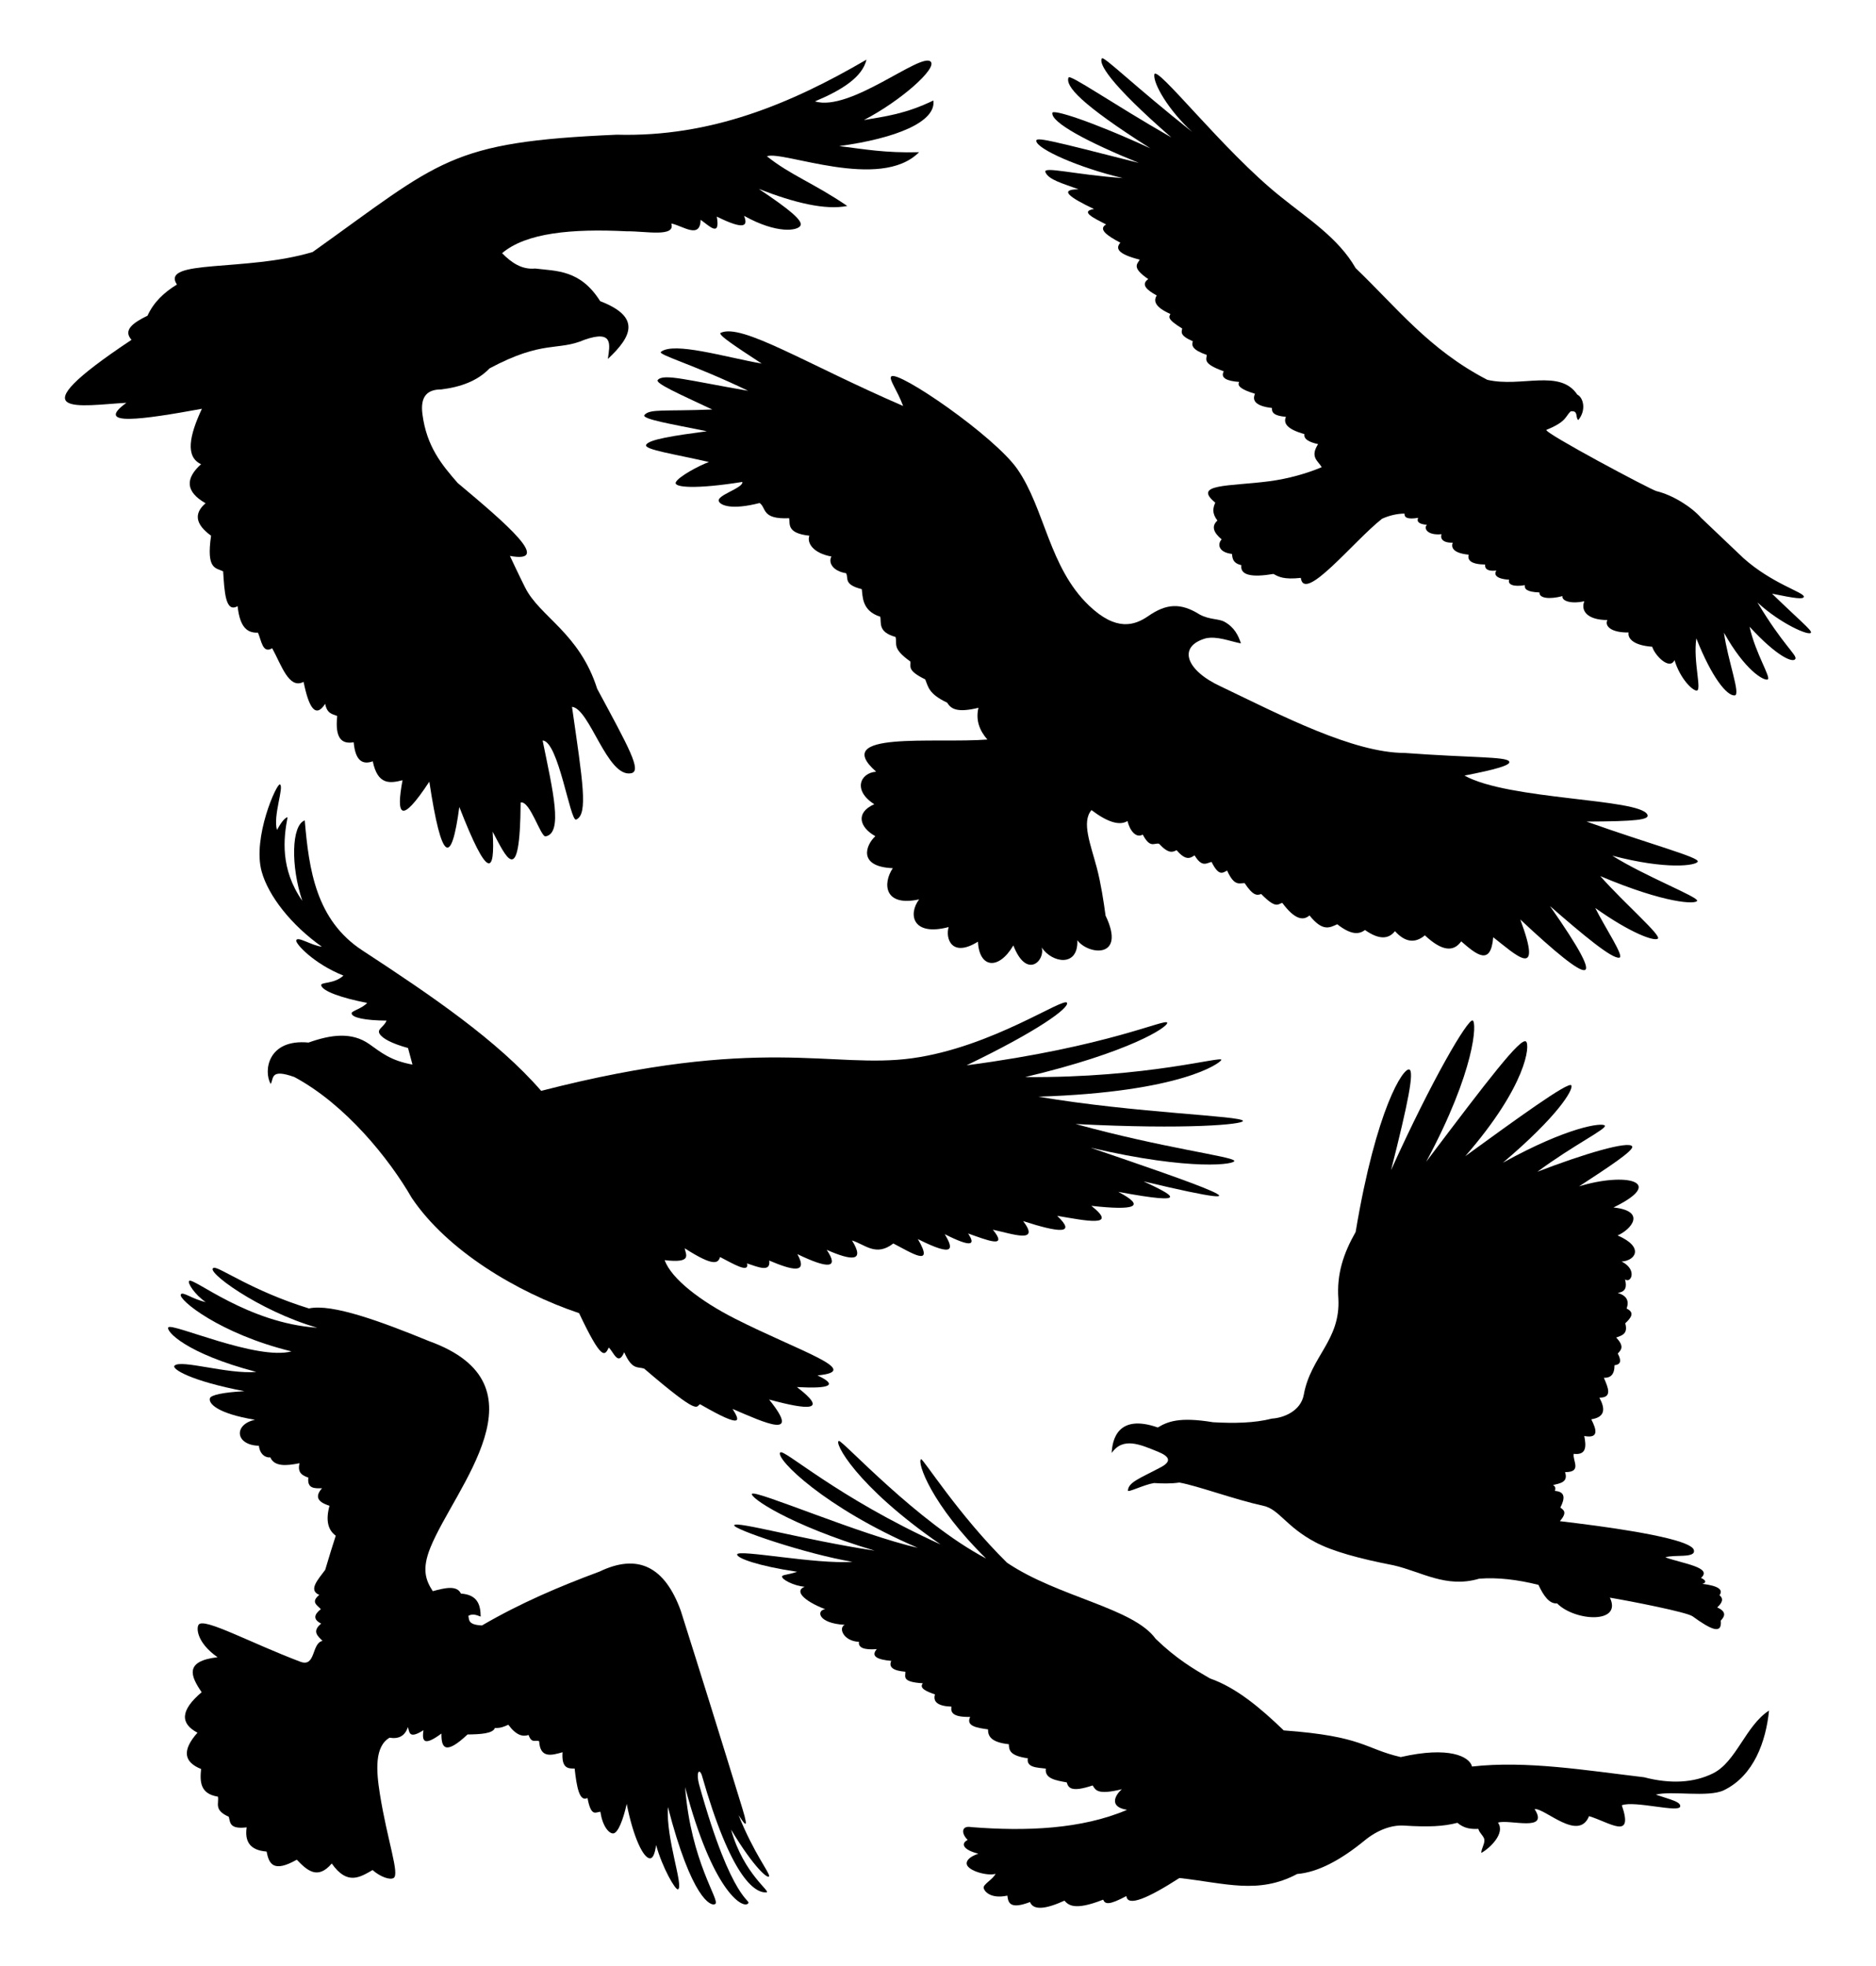 <?xml version="1.0" encoding="UTF-8" standalone="no"?>
<svg
   width="210mm"
   height="220mm"
   viewBox="0 0 210 220"
   version="1.1"
   id="svg8"
   inkscape:version="1.4.2 (f4327f4, 2025-05-13)"
   sodipodi:docname="Birds.svg"
   xmlns:inkscape="http://www.inkscape.org/namespaces/inkscape"
   xmlns:sodipodi="http://sodipodi.sourceforge.net/DTD/sodipodi-0.dtd"
   xmlns="http://www.w3.org/2000/svg"
   xmlns:svg="http://www.w3.org/2000/svg"
   xmlns:rdf="http://www.w3.org/1999/02/22-rdf-syntax-ns#"
   xmlns:cc="http://creativecommons.org/ns#"
   xmlns:dc="http://purl.org/dc/elements/1.1/">
  <defs
     id="defs2" />
  <sodipodi:namedview
     id="base"
     pagecolor="#ffffff"
     bordercolor="#666666"
     borderopacity="1.0"
     inkscape:pageopacity="0.0"
     inkscape:pageshadow="2"
     inkscape:zoom="0.34446381"
     inkscape:cx="712.70187"
     inkscape:cy="444.16858"
     inkscape:document-units="mm"
     inkscape:current-layer="layer1"
     inkscape:document-rotation="0"
     showgrid="false"
     inkscape:snap-global="false"
     inkscape:window-width="1920"
     inkscape:window-height="1017"
     inkscape:window-x="-8"
     inkscape:window-y="-8"
     inkscape:window-maximized="1"
     inkscape:showpageshadow="2"
     inkscape:pagecheckerboard="0"
     inkscape:deskcolor="#d1d1d1" />
  <g
     inkscape:label="Vrstva 1"
     inkscape:groupmode="layer"
     id="layer1"
     transform="translate(-5.284,-20.738)">
    <path
       style="fill:#000000;fill-rule:evenodd;stroke:none;stroke-width:0.1;stroke-linecap:round;stroke-dashoffset:4.535;paint-order:markers fill stroke"
       d="m 73.327,60.903 c 0.217,-1.554 0.67,-3.291 -2.617,-2.143 -3.027,1.303 -4.577,-0.027 -10.623,3.198 -1.346,1.404 -3.221,2.087 -5.398,2.357 -1.573,4.11e-4 -2.372,0.771 -2.119,2.757 0.464,3.629 2.177,5.685 3.949,7.715 5.534,4.63 10.641,9.033 5.846,8.159 0.487,1.012 0.819,1.772 1.706,3.544 1.635,3.269 6.07,5.061 8.063,11.328 3.581,6.645 5.023,9.211 3.8,9.447 -2.682,0.517 -4.626,-7.238 -6.62,-7.433 1.19,8.316 1.837,12.045 0.463,12.617 -0.665,0.277 -1.973,-8.789 -3.751,-8.846 1.162,5.689 2.298,10.348 0.34,10.725 -0.562,0.108 -1.744,-4.036 -2.801,-3.788 -0.065,9.884 -1.665,5.989 -3.134,3.265 0.293,4.812 -0.53,5.458 -3.73,-2.768 -0.876,6.576 -1.972,6.347 -3.358,-2.831 -3.248,4.942 -3.723,3.723 -2.999,-0.16 -1.414,0.36 -2.781,0.554 -3.332,-2.117 -1.165,0.425 -1.955,-0.088 -2.136,-2.129 -1.282,0.221 -2.119,-0.357 -1.843,-2.945 -0.536,-0.216 -1.142,-0.239 -1.346,-1.364 -1.081,1.677 -1.839,0.42 -2.419,-2.452 -1.646,0.869 -2.482,-1.891 -3.516,-3.763 -1.078,0.648 -1.2,-0.849 -1.591,-1.742 -1.096,0.041 -2.016,-0.457 -2.278,-2.967 -1.368,0.786 -1.471,-1.615 -1.621,-3.894 -0.818,-0.415 -1.904,-0.167 -1.35,-3.988 -1.749,-1.268 -1.956,-2.479 -0.618,-3.633 -2.265,-1.299 -2.277,-2.768 -0.504,-4.371 -1.773,-0.823 -1.323,-3.177 0.095,-6.199 -6.575,1.198 -12.161,2.022 -8.453,-0.67 -5.094,0.274 -12.793,1.84 0.574,-7.047 -0.991,-1.097 0.203,-1.924 1.793,-2.702 0.687,-1.512 1.856,-2.61 3.289,-3.483 -1.876,-2.873 7.719,-1.394 15.196,-3.641 14.395,-10.258 15.22,-12.31 34.046,-13.128 10.516,0.289 19.467,-3.451 27.949,-8.4 -0.463,1.968 -2.769,3.418 -5.771,4.673 3.943,1.203 11.825,-5.492 12.948,-4.457 0.797,0.734 -3.365,4.421 -7.465,6.543 2.362,-0.405 4.62,-0.663 7.775,-2.186 0.322,2.39 -4.177,4.24 -10.538,5.101 2.71,0.331 5.094,0.786 8.935,0.684 -4.331,4.4 -15.289,-0.221 -17.032,0.455 2.66,2.127 5.195,2.974 8.998,5.561 -2.479,0.49 -5.936,-0.357 -9.91,-1.908 3.442,2.289 4.922,3.54 4.682,4.082 -0.271,0.611 -2.623,0.994 -6.326,-1.07 0.434,1.102 0.138,1.664 -3.052,0.088 0.41,2.374 -0.848,1.032 -1.809,0.356 -0.055,2.215 -1.994,0.667 -3.284,0.415 0.502,1.575 -2.88,0.843 -4.98,0.873 -6.175,-0.31 -11.284,0.169 -13.961,2.447 1.055,1.076 2.213,1.859 3.695,1.719 2.438,0.294 5.061,0.136 7.283,3.649 4.556,1.759 3.599,3.909 0.861,6.467 z"
       id="path24"
       sodipodi:nodetypes="ccccsccscscscsccccccccccccccccccccccccccscccccccsccccccccc" />
    <path
       style="fill:#000000;fill-rule:evenodd;stroke:none;stroke-width:0.1;stroke-linecap:round;stroke-dashoffset:4.535;paint-order:markers fill stroke"
       d="m 144.188,92.734 c -1.309,-0.261 -2.649,-0.832 -3.92,-0.57 -3.233,0.922 -2.201,3.617 1.688,5.396 6.719,3.217 14.791,7.425 20.575,7.434 7.477,0.552 11.287,0.398 11.68,0.934 0.314,0.43 -1.622,0.941 -4.993,1.598 4.946,2.746 19.529,2.548 20.469,4.353 0.314,0.603 -1.278,0.767 -6.807,0.794 7.304,2.594 12.649,3.999 12.449,4.482 -0.184,0.445 -3.495,0.931 -9.567,-0.667 3.66,2.304 9.633,4.618 9.5,5.046 -0.128,0.411 -3.499,0.342 -10.843,-2.758 2.84,3.199 6.933,6.694 6.435,7.008 -0.458,0.288 -3.039,-0.637 -6.996,-3.438 1.159,2.294 3.263,5.421 2.705,5.553 -0.798,0.189 -4.092,-2.562 -7.774,-5.769 6.819,9.735 4.546,8.878 -3.324,1.499 2.606,6.979 -0.525,3.936 -3.029,1.988 -0.275,3.317 -1.929,1.891 -3.584,0.46 -0.848,1.2 -2.149,1.13 -4.066,-0.674 -1.107,0.931 -2.223,0.777 -3.348,-0.467 -0.707,0.891 -1.761,0.995 -3.353,-0.126 -0.655,0.474 -1.499,0.607 -3.11,-0.647 -0.827,0.372 -1.614,0.879 -3.105,-0.988 -0.748,0.658 -1.717,0.387 -3.047,-1.406 -0.49,0.128 -0.677,0.724 -2.358,-0.99 -0.432,0.149 -0.869,0.281 -1.857,-1.219 -0.599,-0.003 -1.151,0.389 -1.959,-1.404 -0.478,0.234 -0.911,0.706 -1.742,-0.968 -0.566,0.125 -1.055,0.662 -1.903,-0.735 -0.489,0.325 -0.987,0.626 -2.01,-0.579 -0.445,0.223 -0.892,0.439 -1.969,-0.722 -0.565,-0.115 -0.984,0.558 -1.82,-1.022 -0.754,0.432 -1.447,-0.437 -1.708,-1.518 -0.905,0.555 -2.265,0.112 -4.032,-1.223 -1.141,1.338 -0.097,3.815 0.611,6.512 0.447,1.705 0.761,3.767 0.965,5.292 2.346,4.886 -1.949,4.407 -3.158,2.76 0.121,3.037 -2.817,2.572 -3.995,0.808 0.442,1.403 -1.658,3.66 -3.168,-0.228 -1.683,2.846 -3.833,2.5 -3.963,-0.421 -2.949,1.837 -3.663,-0.371 -3.281,-1.634 -4.057,1.069 -4.559,-1.441 -3.304,-3.097 -3.959,0.861 -4.083,-1.817 -2.946,-3.492 -3.973,-0.164 -3.019,-2.619 -1.954,-3.579 -1.768,-0.986 -2.266,-2.63 -0.12,-3.579 -2.429,-1.547 -1.589,-3.506 0.209,-3.64 -5.207,-4.592 6.477,-3.139 12.449,-3.598 -0.89,-1.022 -1.322,-2.177 -0.998,-3.553 -2.448,0.601 -3.096,0.088 -3.504,-0.574 -2.087,-0.989 -2.113,-1.781 -2.453,-2.603 -2.1,-1.028 -1.578,-1.445 -1.662,-2.002 -2.122,-1.501 -1.435,-1.954 -1.665,-2.749 -2.019,-0.56 -1.555,-1.604 -1.711,-2.265 -2.089,-0.657 -1.948,-2.314 -2.066,-3.083 -2.106,-0.524 -1.443,-1.258 -1.757,-1.781 -1.574,-0.263 -1.994,-1.249 -1.638,-1.871 -2.051,-0.37 -2.77,-1.522 -2.47,-2.328 -2.618,-0.283 -2.129,-1.365 -2.266,-1.959 -3.133,0.148 -2.527,-1.173 -3.305,-1.698 -3.231,0.827 -4.397,0.229 -4.567,-0.2 -0.27,-0.68 2.767,-1.477 2.635,-2.16 -5.222,0.833 -7.721,0.63 -7.449,0.039 0.287,-0.623 2.6,-1.872 3.706,-2.267 -3.849,-0.889 -7.19,-1.374 -7.034,-1.897 0.185,-0.622 3.246,-1.072 6.804,-1.546 -3.845,-0.782 -7.385,-1.367 -6.982,-1.826 0.617,-0.703 2.179,-0.391 7.586,-0.608 -3.802,-1.786 -6.432,-2.942 -6.095,-3.312 0.676,-0.745 3.351,0.054 10.113,1.22 -6.082,-2.936 -10.167,-4.04 -9.758,-4.361 1.458,-1.147 7.136,0.579 11.276,1.314 -2.688,-1.763 -5.001,-3.251 -4.581,-3.444 2.354,-1.083 9.534,3.48 20.411,8.189 -0.659,-1.781 -1.634,-2.999 -1.326,-3.306 0.744,-0.74 11.552,6.672 14.122,10.381 3.064,4.423 3.533,10.964 7.988,15.237 3.093,2.966 5.151,2.239 6.676,1.185 1.989,-1.375 3.6,-1.511 5.746,-0.157 1.118,0.595 2.117,0.448 2.769,0.81 1.105,0.614 1.549,1.527 1.839,2.418 z"
       id="path40"
       sodipodi:nodetypes="ccccscscscscscsccccccccccccccccccccsccccccccccccccccccccccccscscscscscscscsssscsc" />
    <path
       style="fill:#000000;fill-rule:evenodd;stroke:none;stroke-width:0.1;stroke-linecap:round;stroke-dashoffset:4.535;paint-order:markers fill stroke"
       d="m 51.458,139.867 c -2.477,-0.456 -3.493,-1.348 -4.837,-2.294 -1.954,-1.375 -4.271,-1.073 -6.8,-0.172 -4.56,-0.433 -5.064,3.18 -4.237,4.634 0.372,-0.598 -0.105,-1.758 2.648,-0.779 5.724,3.07 10.603,9.118 13.151,13.537 3.965,5.883 11.748,10.544 18.725,12.888 2.542,5.368 2.868,4.79 3.322,3.849 0.555,0.51 1.041,2.129 1.728,0.52 0.896,2.044 1.531,1.589 2.24,1.84 6.404,5.493 5.754,4.184 6.251,3.981 4.98,2.88 4.435,1.795 3.639,0.529 3.654,1.559 7.757,3.491 4.09,-1.053 4.368,1.18 6.717,1.363 3.115,-1.395 3.774,0.203 4.61,-0.217 2.295,-1.306 5.241,-0.488 -2.01,-2.683 -9.252,-6.362 -3.824,-1.943 -7.094,-4.44 -7.853,-6.536 3.115,0.365 2.38,-0.585 2.246,-1.329 3.328,2.138 3.738,1.643 3.963,0.982 1.511,0.783 3.295,1.86 3.014,0.711 1.256,0.419 2.673,1.036 2.485,-0.318 2.524,1.069 4.401,1.564 3.154,-0.719 3.513,1.694 4.683,1.593 3.28,-0.48 2.835,1.242 4.317,1.345 2.832,-1.051 1.458,0.449 2.678,1.85 4.627,0.339 2.003,1.029 4.665,2.782 2.747,-0.493 4.224,2.129 3.959,1.036 3.012,-0.547 3.072,1.555 3.454,1.178 2.611,-0.079 2.072,0.725 4.558,1.761 2.773,-0.421 2.219,0.471 5.348,1.606 3.39,-0.966 3.933,1.273 6.051,1.544 3.809,-0.588 3.208,0.544 6.92,1.326 3.823,-1.12 4.845,0.538 6.212,0.117 3.015,-1.563 8.564,1.592 5.962,0.279 2.83,-1.172 16.678,3.964 5.46,0.121 -5.932,-3.77 11.372,2.653 16.384,1.858 16.076,1.448 -0.371,-0.493 -7.935,-1.404 -17.752,-4.098 12.501,0.644 18.797,0.041 18.736,-0.346 -0.092,-0.578 -12.014,-0.869 -22.911,-2.712 16.078,-0.512 20.349,-3.769 20.489,-4.106 0.217,-0.525 -8.199,2.027 -21.962,1.911 11.709,-2.771 16.024,-5.619 15.904,-6.082 -0.137,-0.532 -6.565,2.676 -22.462,4.768 8.055,-3.876 11.429,-6.387 11.252,-6.978 -0.237,-0.79 -8.349,4.948 -17.34,6.186 -8.943,1.232 -16.919,-2.686 -41.528,3.649 -4.877,-5.621 -12.22,-10.62 -20.017,-15.716 -5.191,-3.392 -5.982,-9.051 -6.448,-14.548 -1.501,0.539 -1.574,5.128 -0.274,9.001 -2.495,-3.576 -2.101,-7.015 -1.649,-9.363 -0.381,0.096 -0.797,0.73 -1.187,1.432 -0.462,-1.58 0.819,-4.853 0.332,-5.094 -0.36,-0.178 -3.092,5.95 -2.047,9.742 0.752,2.728 3.316,6.003 6.74,8.416 -1.166,-0.134 -2.702,-1.193 -2.867,-0.721 -0.125,0.357 1.944,2.62 5.281,3.953 -1.055,0.978 -2.582,0.693 -2.486,1.101 0.153,0.648 2.327,1.419 5.148,1.957 -0.656,0.685 -1.75,0.881 -1.743,1.16 0.013,0.483 1.495,0.805 3.909,0.818 -0.289,0.728 -1.084,0.936 -0.787,1.463 0.305,0.541 1.399,1.112 3.19,1.606 z"
       id="path56"
       sodipodi:nodetypes="cscccccccccccccscccccccccccccccccccscscscscsscsccccsscscscscscc" />
    <path
       style="fill:#000000;fill-rule:evenodd;stroke:none;stroke-width:0.1;stroke-linecap:round;stroke-dashoffset:4.535;paint-order:markers fill stroke"
       d="m 41.389,204.354 c -1.248,0.247 -0.734,2.995 -2.488,2.332 -5.552,-2.099 -10.72,-4.928 -11.363,-4.166 -0.306,0.362 -0.232,2.032 2.099,3.663 -3.725,0.432 -3.032,2.095 -1.778,3.915 -2.414,2.035 -2.407,3.507 -0.47,4.53 -1.798,2.021 -1.477,3.311 0.406,4.061 -0.144,1.436 -0.109,2.778 1.883,3.096 0.145,0.748 -0.496,1.49 1.216,2.25 0.176,0.637 0.058,1.419 2.002,1.186 -0.228,1.54 0.329,2.564 2.23,2.706 0.258,1.328 0.713,2.425 3.38,0.912 1.158,1.205 2.334,2.286 3.915,0.427 1.738,2.469 3.148,1.548 4.569,0.734 0.892,0.784 1.955,1.13 2.354,0.888 0.698,-0.423 -0.697,-4.164 -1.534,-9.389 -0.427,-2.666 -0.597,-5.324 1.081,-6.31 1.034,0.171 1.731,-0.202 2.052,-1.186 0.195,0.532 0.07,1.409 1.741,0.347 -0.141,1.075 -0.104,1.94 2.015,0.374 -0.026,1.593 0.415,2.458 2.921,0.103 1.479,-0.019 2.832,-0.099 3.066,-0.73 0.643,0.037 1.067,-0.166 1.5,-0.36 0.876,1.187 1.601,1.363 2.266,1.147 0.357,1.016 0.789,0.495 1.186,0.701 0.11,1.92 1.352,1.597 2.617,1.229 -0.123,1.793 0.601,1.838 1.354,1.824 0.225,2.022 0.525,3.775 1.44,3.297 0.412,2.208 0.943,1.553 1.447,1.54 0.231,1.666 0.993,2.47 1.444,2.423 0.539,-0.057 1.118,-1.582 1.498,-3.303 0.744,3.773 1.884,6.134 2.63,6.092 0.296,-0.016 0.518,-0.48 0.662,-1.485 0.678,2.484 2.164,5.086 2.449,4.952 0.664,-0.311 -1.362,-5.641 -1.127,-9.204 2.626,10.148 4.8,11.204 5.308,10.835 0.543,-0.394 -2.74,-4.694 -3.386,-13.075 3.063,11.594 6.39,13.618 7.029,13.05 0.501,-0.446 -1.724,0.109 -5.463,-13.342 -0.341,-1.273 -0.017,-1.877 0.299,-1.058 3.258,11.422 5.883,13.183 7.203,13.142 0.71,-0.022 -2.497,-1.953 -3.922,-7.029 2.571,4.28 4.192,5.621 4.256,5.195 0.057,-0.385 -1.704,-2.55 -3.416,-6.807 0.577,0.849 1.256,1.953 0.43,-0.74 -2.524,-8.226 -4.788,-15.471 -6.9,-22.14 -1.787,-4.928 -4.797,-6.453 -9.102,-4.379 -4.438,1.642 -8.842,3.516 -13.15,6.025 -1.559,-0.071 -1.433,-0.604 -1.523,-1.079 0.498,-0.277 0.934,-0.075 1.375,0.088 -0.009,-1.342 -0.365,-2.454 -2.21,-2.574 -0.447,-0.953 -1.776,-0.644 -3.149,-0.271 -0.787,-1.208 -1.259,-2.435 -0.261,-4.893 2.746,-6.763 13.386,-18.188 -0.15,-23.084 -5.256,-2.153 -10.868,-4.236 -13.453,-3.659 -6.34,-1.959 -10.021,-4.664 -10.634,-4.548 -1.215,0.229 4.995,4.822 11.566,6.706 -7.78,-0.514 -13.833,-5.64 -14.336,-5.243 -0.243,0.192 0.63,1.553 1.849,2.374 -1.553,-0.35 -2.582,-1.227 -2.786,-0.857 -0.321,0.581 4.397,4.423 12.388,6.372 -3.845,1.044 -13.37,-3.22 -13.784,-2.69 -0.31,0.397 1.914,2.91 9.843,4.986 -3.169,0.293 -8.489,-1.439 -9.158,-0.69 -0.317,0.355 1.785,1.697 7.827,2.849 -2.425,0.13 -3.734,0.434 -3.856,0.78 -0.19,0.538 0.679,1.692 5.045,2.42 -2.399,0.503 -2.256,2.833 0.436,2.907 0.102,0.964 0.749,1.374 1.275,1.295 0.443,1.051 1.775,0.962 3.274,0.658 -0.267,1.061 0.309,1.379 0.984,1.609 -0.15,1.24 0.688,1.217 1.53,1.19 -1.169,1.308 0.226,1.74 0.836,1.969 -0.435,1.601 -0.183,2.702 0.703,3.34 -0.357,1.117 -0.718,2.251 -1.183,3.826 -0.813,1.097 -1.926,2.276 -0.661,2.802 -1.005,0.821 -0.207,1.151 0.172,1.596 -0.721,0.571 -0.934,1.119 0.039,1.616 -1.067,0.874 -0.383,1.39 0.155,1.936 z"
       id="path72"
       sodipodi:nodetypes="csscccccccccccsscccccccccccccscscscscsccscscccccccccsccscscscscscsccccccccccccc" />
    <path
       style="fill:#000000;fill-rule:evenodd;stroke:none;stroke-width:0.1;stroke-linecap:round;stroke-dashoffset:4.535;paint-order:markers fill stroke"
       d="m 134.893,180.475 c -4.575,-1.598 -5.105,1.505 -5.166,2.852 1.274,-1.833 3.23,-0.931 5.144,-0.157 1.305,0.528 1.677,1.09 0.25,1.808 -2.26,1.2 -3.519,1.618 -3.578,2.553 -0.017,0.263 1.768,-0.653 2.919,-0.84 0.93,0.055 1.866,0.085 2.84,-0.055 2.069,0.367 6.11,1.882 9.416,2.607 1.765,0.387 2.495,2.322 5.829,4.082 1.89,0.998 4.854,1.818 8.728,2.57 3.115,0.707 5.885,2.599 9.589,1.499 2.081,-0.163 4.306,0.109 6.633,0.689 0.576,1.226 1.219,2.15 2.088,2.075 1.99,2.016 7.331,2.318 5.91,-0.642 2.409,0.408 8.569,1.613 9.251,2.084 2.008,1.46 3.328,2.112 3.161,0.487 0.5,-0.521 0.622,-1.024 -0.398,-1.476 0.547,-0.501 0.76,-0.968 0.254,-1.363 0.438,-0.604 -0.075,-1.051 -1.923,-1.275 0.533,-0.141 0.365,-0.441 -0.146,-0.664 1.357,-1.175 -2.033,-1.601 -3.992,-2.301 0.96,-0.35 3.466,0.143 3.189,-0.832 -0.252,-0.886 -4.572,-1.981 -14.991,-3.217 0.861,-1.004 0.42,-1.242 0.05,-1.521 0.509,-1.001 0.595,-1.777 -0.607,-1.864 0.077,-0.268 0.078,-0.51 -0.214,-0.656 0.811,-0.199 1.724,-0.317 1.348,-1.449 1.939,0.014 0.82,-1.289 0.971,-2.044 1.442,0.167 1.406,-0.84 1.179,-1.997 1.614,0.298 1.418,-0.636 0.785,-1.867 1.581,-0.247 1.575,-1.191 0.91,-2.423 1.487,0.007 0.975,-1.119 0.5,-2.223 0.71,0.024 1.191,-0.314 1.193,-1.41 0.809,-0.079 0.72,-0.623 0.366,-1.304 0.351,-0.402 0.793,-0.759 -0.181,-1.792 0.65,-0.23 1.353,-0.41 1.016,-1.596 0.67,-0.619 1.087,-1.209 0.151,-1.645 0.365,-1.025 -0.16,-1.488 -0.992,-1.756 0.918,-0.124 1.021,-0.665 0.82,-1.511 0.644,0.507 1.433,-1.079 -0.388,-1.998 1.523,-0.085 2.603,-1.598 -0.447,-2.917 1.528,-0.671 3.271,-2.73 -0.463,-3.133 5.997,-2.904 1.353,-3.966 -3.848,-2.361 3.128,-2.045 6.198,-4.036 5.941,-4.474 -0.381,-0.651 -5.436,0.842 -10.61,2.841 4.099,-3.035 7.842,-4.818 7.541,-5.173 -0.294,-0.347 -4.125,0.132 -11.4,4.159 6.137,-5.196 7.886,-8.146 7.665,-8.646 -0.244,-0.55 -6.383,3.933 -11.88,7.917 6.915,-7.94 7.271,-12.466 6.8,-12.832 -0.606,-0.471 -4.157,4.157 -11.173,13.454 5.524,-10.276 5.685,-15.653 5.198,-15.81 -0.543,-0.176 -4.533,6.569 -9.132,16.75 1.936,-7.618 2.594,-11.022 2.053,-11.257 -0.655,-0.284 -3.702,4.324 -6.017,18.175 -1.372,2.416 -2.131,4.712 -1.932,7.482 0.241,4.64 -3.095,6.447 -3.87,10.718 -0.341,1.879 -2.313,2.611 -3.566,2.684 -1.966,0.503 -4.227,0.541 -6.598,0.406 -3.78,-0.623 -5.088,-0.069 -6.179,0.589 z"
       id="path74"
       sodipodi:nodetypes="ccscsccssccccccccccccscccccccccccccccccccccscscscscscsccsccc" />
    <path
       style="fill:#000000;fill-rule:evenodd;stroke:none;stroke-width:0.1;stroke-linecap:round;stroke-dashoffset:4.535;paint-order:markers fill stroke"
       d="m 131.447,223.261 c -5.1,2.173 -11.295,2.416 -17.43,1.933 -1.144,-0.213 -1.143,0.732 -0.409,1.43 -0.83,0.424 -0.483,1.129 1.19,1.542 -1.005,0.346 -1.34,0.779 -1.303,1.133 0.083,0.782 2.346,1.403 3.237,1.12 -0.319,0.635 -1.387,1.167 -1.338,1.563 0.044,0.361 0.733,1.283 2.656,0.878 0.093,0.832 0.318,1.561 2.533,0.719 0.385,0.958 1.772,0.792 3.855,-0.154 0.415,0.443 1.05,1.188 4.332,-0.113 0.231,0.516 0.635,0.64 2.604,-0.404 0.119,1.232 2.385,0.264 5.934,-2.019 5.13,0.569 8.825,1.864 13.179,-0.45 2.297,-0.192 4.821,-1.512 7.58,-3.772 1.382,-1.132 2.981,-1.734 4.376,-1.645 2.761,0.175 4.426,0.096 5.982,-0.31 0.786,0.659 1.566,0.713 2.344,0.679 0.119,0.489 0.673,0.838 0.678,1.258 0.006,0.52 -0.31,0.853 -0.353,1.435 0.94,-0.507 2.736,-2.2 1.873,-3.395 1.286,-0.405 5.786,1.107 4.097,-1.517 1.174,-0.106 4.923,3.692 6.098,0.796 2.289,0.68 5.04,2.768 3.669,-1.221 1.454,-0.544 6.46,0.887 6.536,0.128 0.051,-0.508 -0.962,-0.73 -2.728,-1.31 1.654,-0.48 5.871,0.348 7.621,-0.501 3.368,-1.633 4.706,-5.488 5.05,-8.915 -2.631,1.701 -3.669,5.755 -6.287,7.038 -2.142,1.05 -4.729,1.202 -7.705,0.427 -6.541,-0.776 -13.191,-1.884 -19.254,-1.199 -0.281,-1.124 -2.576,-2.297 -7.98,-1.059 -4.075,-0.938 -4.143,-2.33 -13.098,-2.984 -2.625,-2.528 -5.307,-4.781 -8.249,-5.814 -1.869,-1.078 -3.75,-2.184 -6.084,-4.43 -2.493,-3.477 -10.903,-4.658 -16.64,-8.518 -5.473,-5.388 -9.429,-11.735 -9.629,-11.586 -0.471,0.351 1.183,5.128 7.28,11.111 -7.703,-4.054 -16.026,-13.191 -16.465,-13.153 -0.62,0.054 1.808,4.972 11.375,11.581 -11.724,-5.33 -17.582,-10.788 -17.959,-10.288 -0.532,0.704 5.003,6.205 15.397,10.659 -6.29,-1.403 -18.18,-6.522 -18.551,-6.036 -0.286,0.375 4.067,3.459 13.73,6.361 -8.011,-1.221 -15.51,-3.349 -15.723,-2.847 -0.179,0.423 8.032,3.225 13.236,4.094 -4.042,0.305 -12.799,-1.432 -12.902,-0.833 -0.073,0.419 2.37,1.308 6.712,1.948 -1.069,0.365 -1.646,0.319 -1.683,0.522 -0.061,0.336 1.294,1.044 2.525,1.158 -1.134,0.433 -0.223,1.526 2.297,2.512 -0.981,0.113 -0.874,1.571 2.193,1.747 -0.75,0.337 -0.132,1.835 1.592,1.9 -0.105,0.656 0.563,0.927 1.996,0.817 -0.712,0.809 0.069,1.175 1.618,1.314 -0.316,0.702 0.211,1.106 1.578,1.214 0.041,0.527 -0.488,1.142 1.956,1.294 -0.44,0.535 0.36,0.903 1.359,1.244 -0.252,0.832 0.331,1.316 1.841,1.369 -0.09,0.641 0.109,1.187 2.1,1.15 -0.5,1.028 0.733,1.218 1.995,1.394 -0.006,0.776 0.356,1.448 2.333,1.662 0.023,0.645 0.068,1.287 2.124,1.573 -0.171,1.036 1,1.036 2.015,1.155 -0.141,1.136 1.131,1.319 2.343,1.543 0.179,0.615 0.496,1.142 2.901,0.342 0.325,0.517 0.521,1.098 3.278,0.422 -0.685,0.56 -1.576,1.972 0.573,2.306 z"
       id="path76"
       sodipodi:nodetypes="ccccscscccccccssccscccccscscscccccccscscscscscscsccccccccccccccccccc" />
    <path
       style="fill:#000000;fill-rule:evenodd;stroke:none;stroke-width:0.1;stroke-linecap:round;stroke-dashoffset:4.535;paint-order:markers fill stroke"
       d="m 130.969,40.665 c -5.32,-0.378 -8.915,-1.344 -8.663,-0.674 0.329,0.874 2.027,1.298 3.707,1.93 -2.274,0.01 -0.949,0.936 1.731,2.206 -1.614,0.273 -0.007,1.02 1.358,1.731 -0.914,0.518 0.085,1.249 1.595,2.037 -0.557,0.634 -0.331,1.267 2.173,1.901 -0.297,0.503 -0.924,0.887 0.95,2.173 -0.857,0.611 -0.169,1.222 0.95,1.833 -0.413,0.65 -0.136,1.33 1.528,2.071 -0.125,0.312 -0.471,0.532 1.324,1.629 -0.075,0.397 -0.31,0.767 1.188,1.426 -0.163,0.475 -0.064,0.963 1.562,1.528 -0.034,0.516 -0.491,0.971 1.901,1.833 -0.395,0.736 0.318,1.085 1.731,1.188 -0.254,0.401 0.123,0.832 1.765,1.324 -0.376,0.839 0.195,1.39 1.901,1.595 -0.036,0.467 0.165,0.875 1.562,0.984 -0.315,0.725 0.128,1.39 2.071,1.935 -0.1,0.577 0.545,0.905 1.528,1.12 -0.937,1.463 -2.5e-4,1.873 0.407,2.58 -1.628,0.694 -3.763,1.302 -5.879,1.577 -4.496,0.584 -8.635,0.261 -6.036,2.394 -0.251,0.569 -0.403,1.167 0.238,2.003 -0.676,0.609 -0.478,1.315 0.475,2.105 -0.502,0.543 -0.345,1.46 1.154,1.629 0.062,0.361 0.006,1.024 1.052,1.256 -0.159,1.125 1.133,1.398 3.598,0.984 0.575,0.324 1.154,0.647 3.055,0.441 0.385,2.861 5.903,-4.104 9.097,-6.619 0.837,-0.375 1.675,-0.564 2.512,-0.577 -0.024,0.425 0.29,0.681 1.528,0.475 -0.19,0.433 0.089,0.71 0.984,0.781 -0.377,0.345 -0.022,1.214 1.629,1.052 -0.13,0.395 0.01,0.975 1.256,0.95 -0.163,0.449 -0.097,1.154 1.782,1.341 -0.137,0.574 0.182,1.078 1.85,1.103 -0.038,0.324 0.046,0.792 1.256,0.679 -0.249,0.339 -0.209,0.917 1.426,1.018 -0.176,0.533 0.46,0.83 1.765,0.611 -0.06,0.414 0.165,0.76 1.629,0.815 -0.038,0.63 1.043,0.809 2.584,0.409 -0.122,0.515 0.913,0.917 2.44,0.575 -0.433,1.092 0.37,2.099 2.58,2.105 -0.323,0.66 0.389,1.418 2.376,1.392 -0.105,0.582 0.389,1.428 2.644,1.597 0.283,0.958 1.941,2.673 2.496,1.494 0.615,2.035 1.961,3.377 2.466,3.41 0.642,0.042 -0.402,-3.235 -0.023,-5.842 1.726,4.376 3.423,6.448 4.294,6.384 0.711,-0.052 -0.775,-3.899 -1.201,-7.02 2.37,4.238 4.447,5.389 4.887,5.236 0.443,-0.154 -1.383,-2.948 -2.02,-5.904 3.098,3.382 4.904,4.095 5.131,3.59 0.189,-0.418 -1.415,-1.578 -4.249,-6.306 2.532,2.346 5.829,3.815 5.991,3.367 0.095,-0.263 -1.341,-1.42 -4.362,-4.351 2.61,0.54 3.559,0.663 3.562,0.329 0.004,-0.48 -3.581,-1.46 -6.772,-4.316 l -4.733,-4.499 c -1.039,-1.2 -3.134,-2.538 -4.99,-2.987 -0.63,-0.153 -12.673,-6.564 -12.322,-6.857 2.286,-0.918 2.115,-1.515 2.716,-2.071 0.911,-0.121 0.49,0.693 0.853,0.976 0.924,-1.113 0.569,-2.519 -0.106,-2.843 -1.955,-2.927 -6.275,-0.767 -10.082,-1.663 -6.548,-3.394 -10.189,-8.155 -14.732,-12.492 -1.955,-3.412 -5.399,-5.563 -8.452,-8.045 -6.353,-5.073 -13.935,-14.873 -14.087,-13.612 -0.123,1.022 1.558,3.953 4.243,6.416 -6.469,-5.121 -9.91,-8.533 -10.112,-8.233 -0.366,0.542 0.679,2.663 7.77,8.844 -6.758,-3.879 -11.354,-7.116 -11.507,-6.698 -0.351,0.959 1.305,2.929 9.164,7.92 -6.672,-3.069 -10.91,-4.389 -10.972,-3.971 -0.158,1.058 3.838,3.223 9.682,5.601 -10.331,-2.634 -11.547,-2.92 -11.478,-2.439 0.128,0.889 4.634,2.939 9.679,4.137 z"
       id="path78"
       sodipodi:nodetypes="cscccccccccccccccccccscccccccccccccccccccccccccscscscscscsccscccccccscscscscsc" />
  </g>
</svg>
